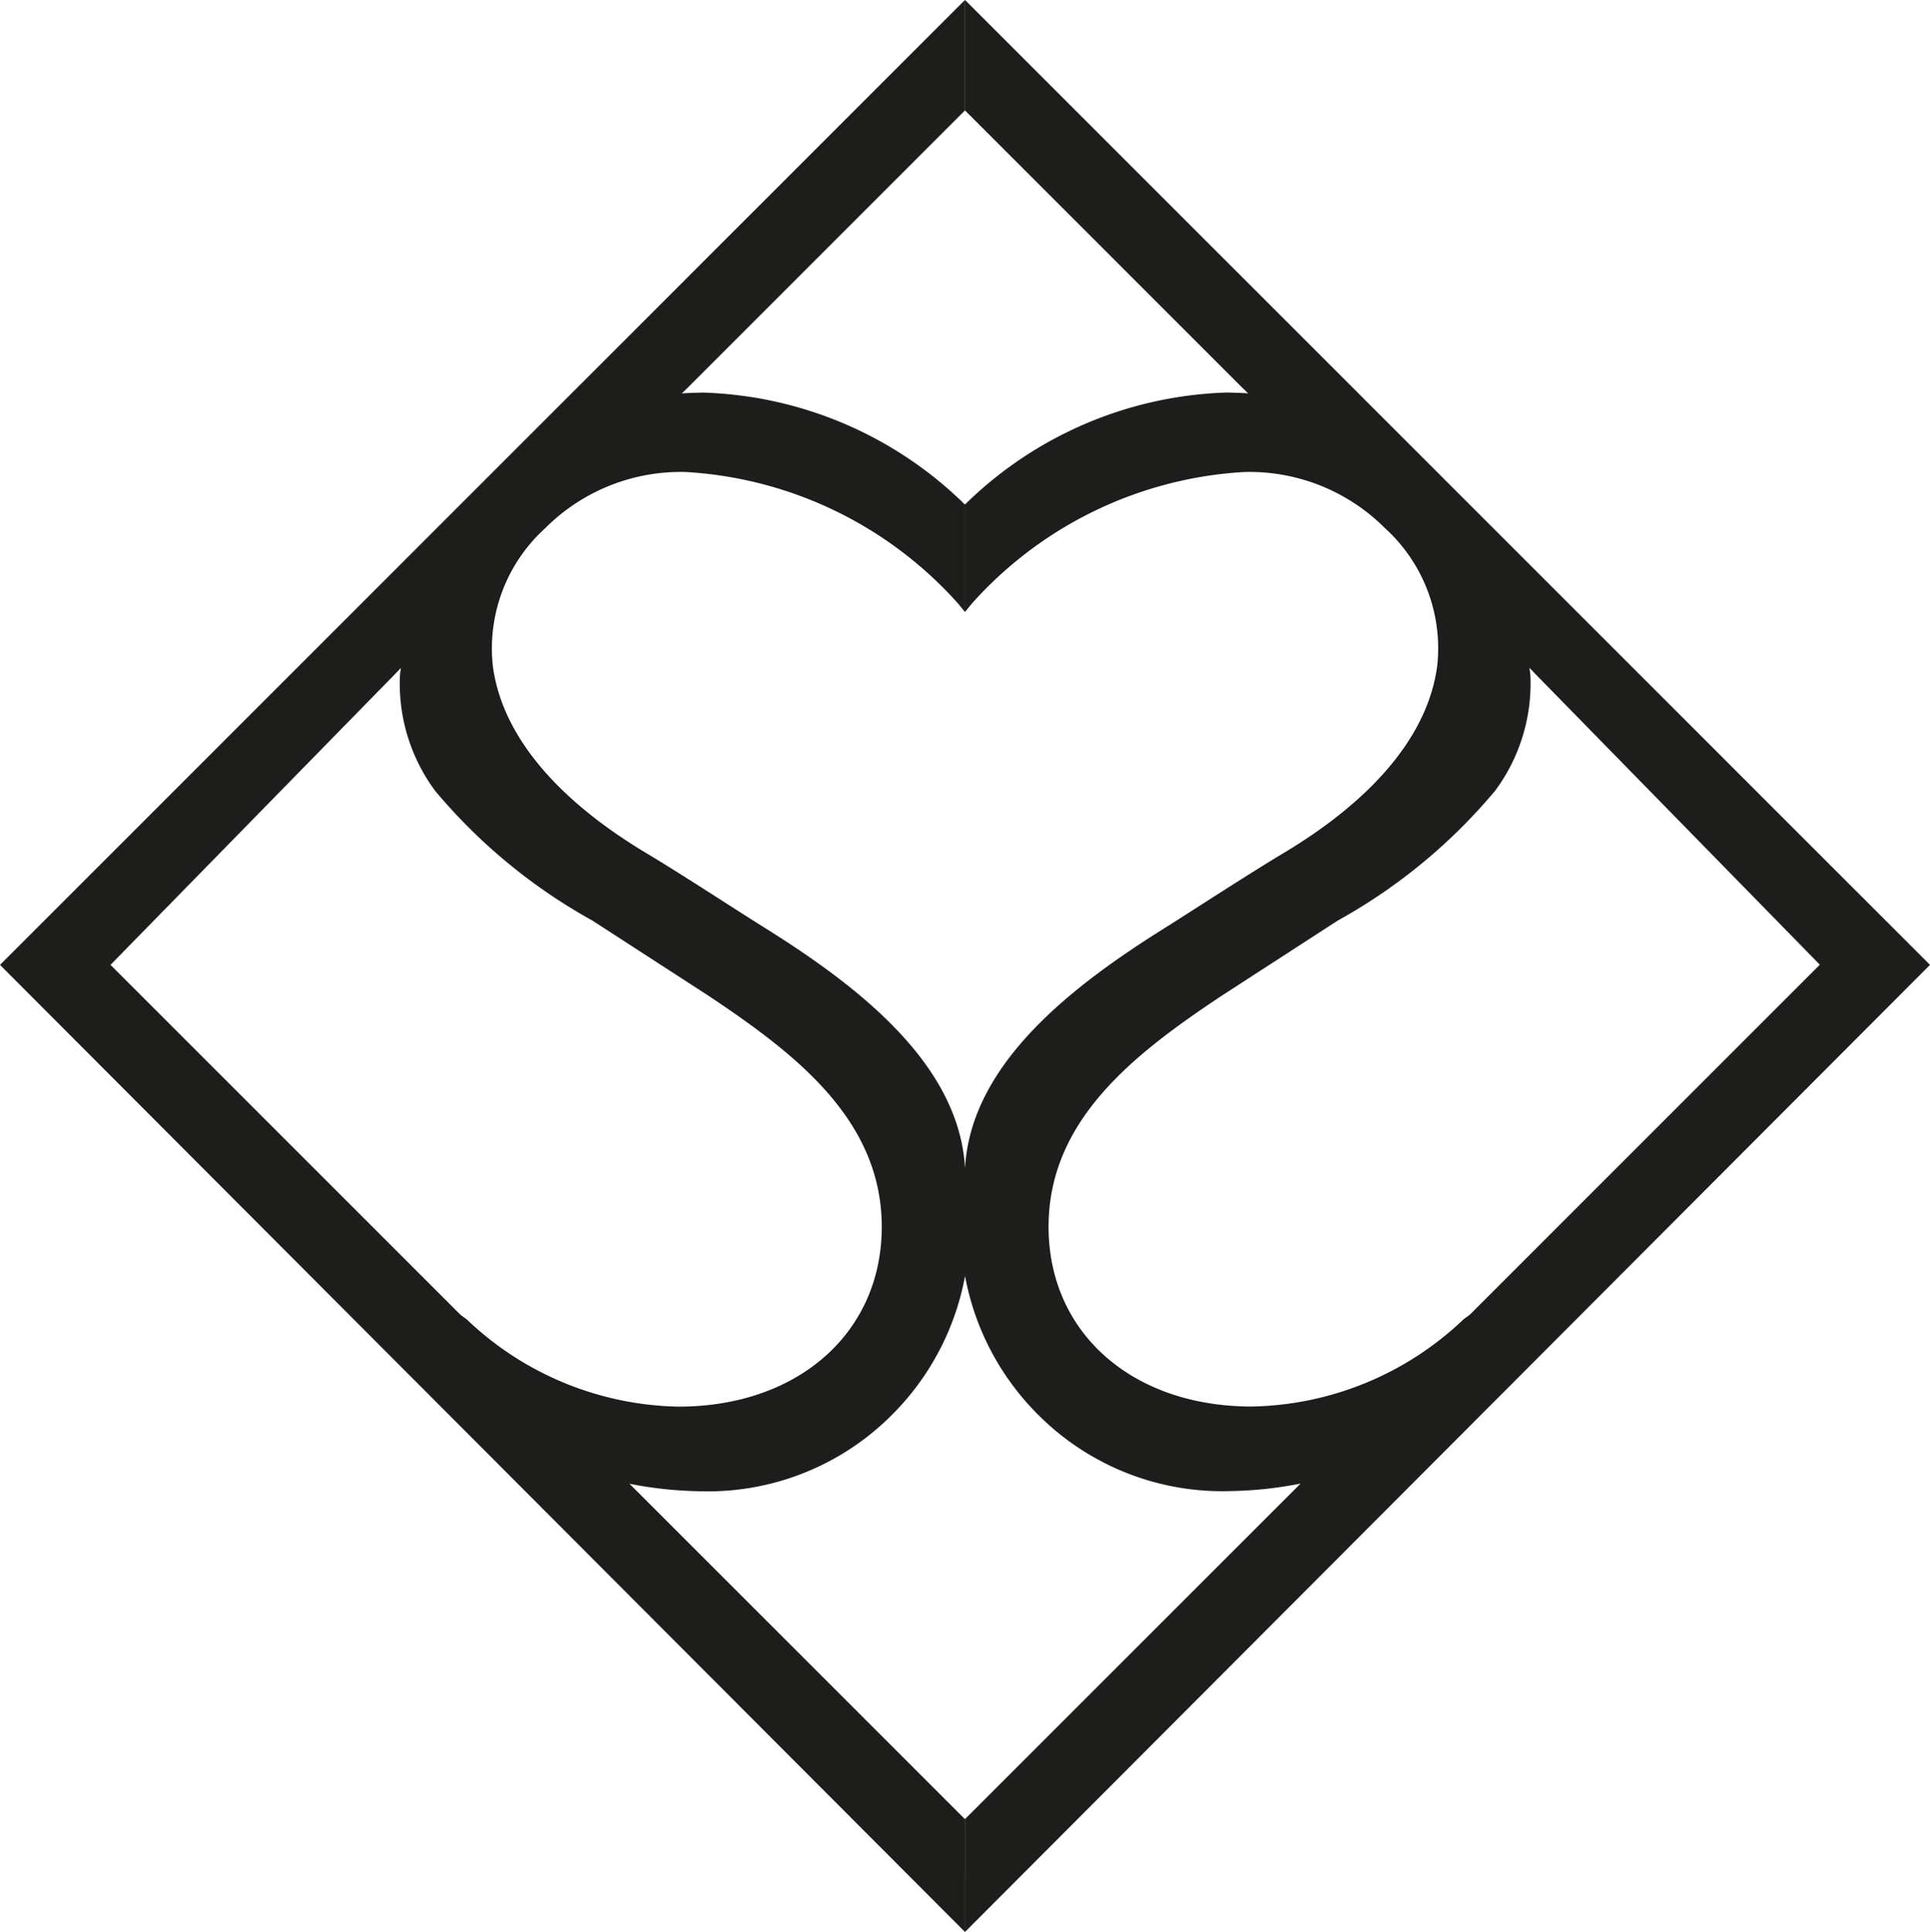 <svg viewBox="0 0 35.159 35.199" height="35.199" width="35.159" xmlns="http://www.w3.org/2000/svg">
  <g transform="translate(-554.116 -2968)" id="icon-12">
    <path fill="#1d1d1b" transform="translate(554.116 2968)" d="M17.579,33.146l-6.012-6.012-.1-.1a7.184,7.184,0,0,0,1.294.137,4.733,4.733,0,0,0,3.44-1.345,4.8,4.8,0,0,0,1.381-2.586v-1.91c-.08-1.964-2.021-3.41-3.7-4.456-.355-.22-1.518-.979-2.1-1.325-1.682-1.006-2.653-2.193-2.806-3.433a2.959,2.959,0,0,1,.957-2.493A3.487,3.487,0,0,1,12.494,8.6a7.206,7.206,0,0,1,4.956,2.393l.129.157V9.192l-.01-.008a7.109,7.109,0,0,0-4.76-2.031s-.309.006-.389.016l.117-.114,5.041-5.042V0L0,17.58,17.579,35.2Zm-9.19-9.19L2.013,17.58l5.185-5.3s.051-.054.106-.11a1.317,1.317,0,0,0-.019.155,3.284,3.284,0,0,0,.642,2.084,10.129,10.129,0,0,0,2.865,2.364l2.1,1.36c1.6,1.065,3.171,2.27,3.171,4.221,0,1.927-1.523,3.274-3.7,3.275a5.735,5.735,0,0,1-3.863-1.592Z" data-name="Path 36838" id="Path_36838"></path>
    <path fill="#1d1d1b" transform="translate(500.469 2968)" d="M71.227,35.2,88.806,17.58,71.227,0V2.012l5.041,5.042.117.114c-.08-.01-.389-.016-.389-.016a7.109,7.109,0,0,0-4.76,2.031l-.01.008V11.15l.129-.157A7.207,7.207,0,0,1,76.312,8.6a3.486,3.486,0,0,1,2.562,1.02,2.958,2.958,0,0,1,.957,2.493c-.153,1.24-1.124,2.427-2.806,3.433-.58.346-1.743,1.1-2.1,1.325-1.679,1.046-3.619,2.492-3.7,4.456v1.91a4.8,4.8,0,0,0,1.381,2.586,4.734,4.734,0,0,0,3.44,1.345,7.177,7.177,0,0,0,1.294-.137l-.1.1-6.012,6.012Zm9.085-11.165a5.734,5.734,0,0,1-3.863,1.592c-2.18,0-3.7-1.347-3.7-3.275,0-1.951,1.567-3.156,3.171-4.221l2.1-1.36a10.128,10.128,0,0,0,2.865-2.365,3.282,3.282,0,0,0,.642-2.084,1.317,1.317,0,0,0-.019-.155c.056.056.106.11.106.11l5.185,5.3-6.376,6.377Z" data-name="Path 36839" id="Path_36839"></path>
  </g>
</svg>
